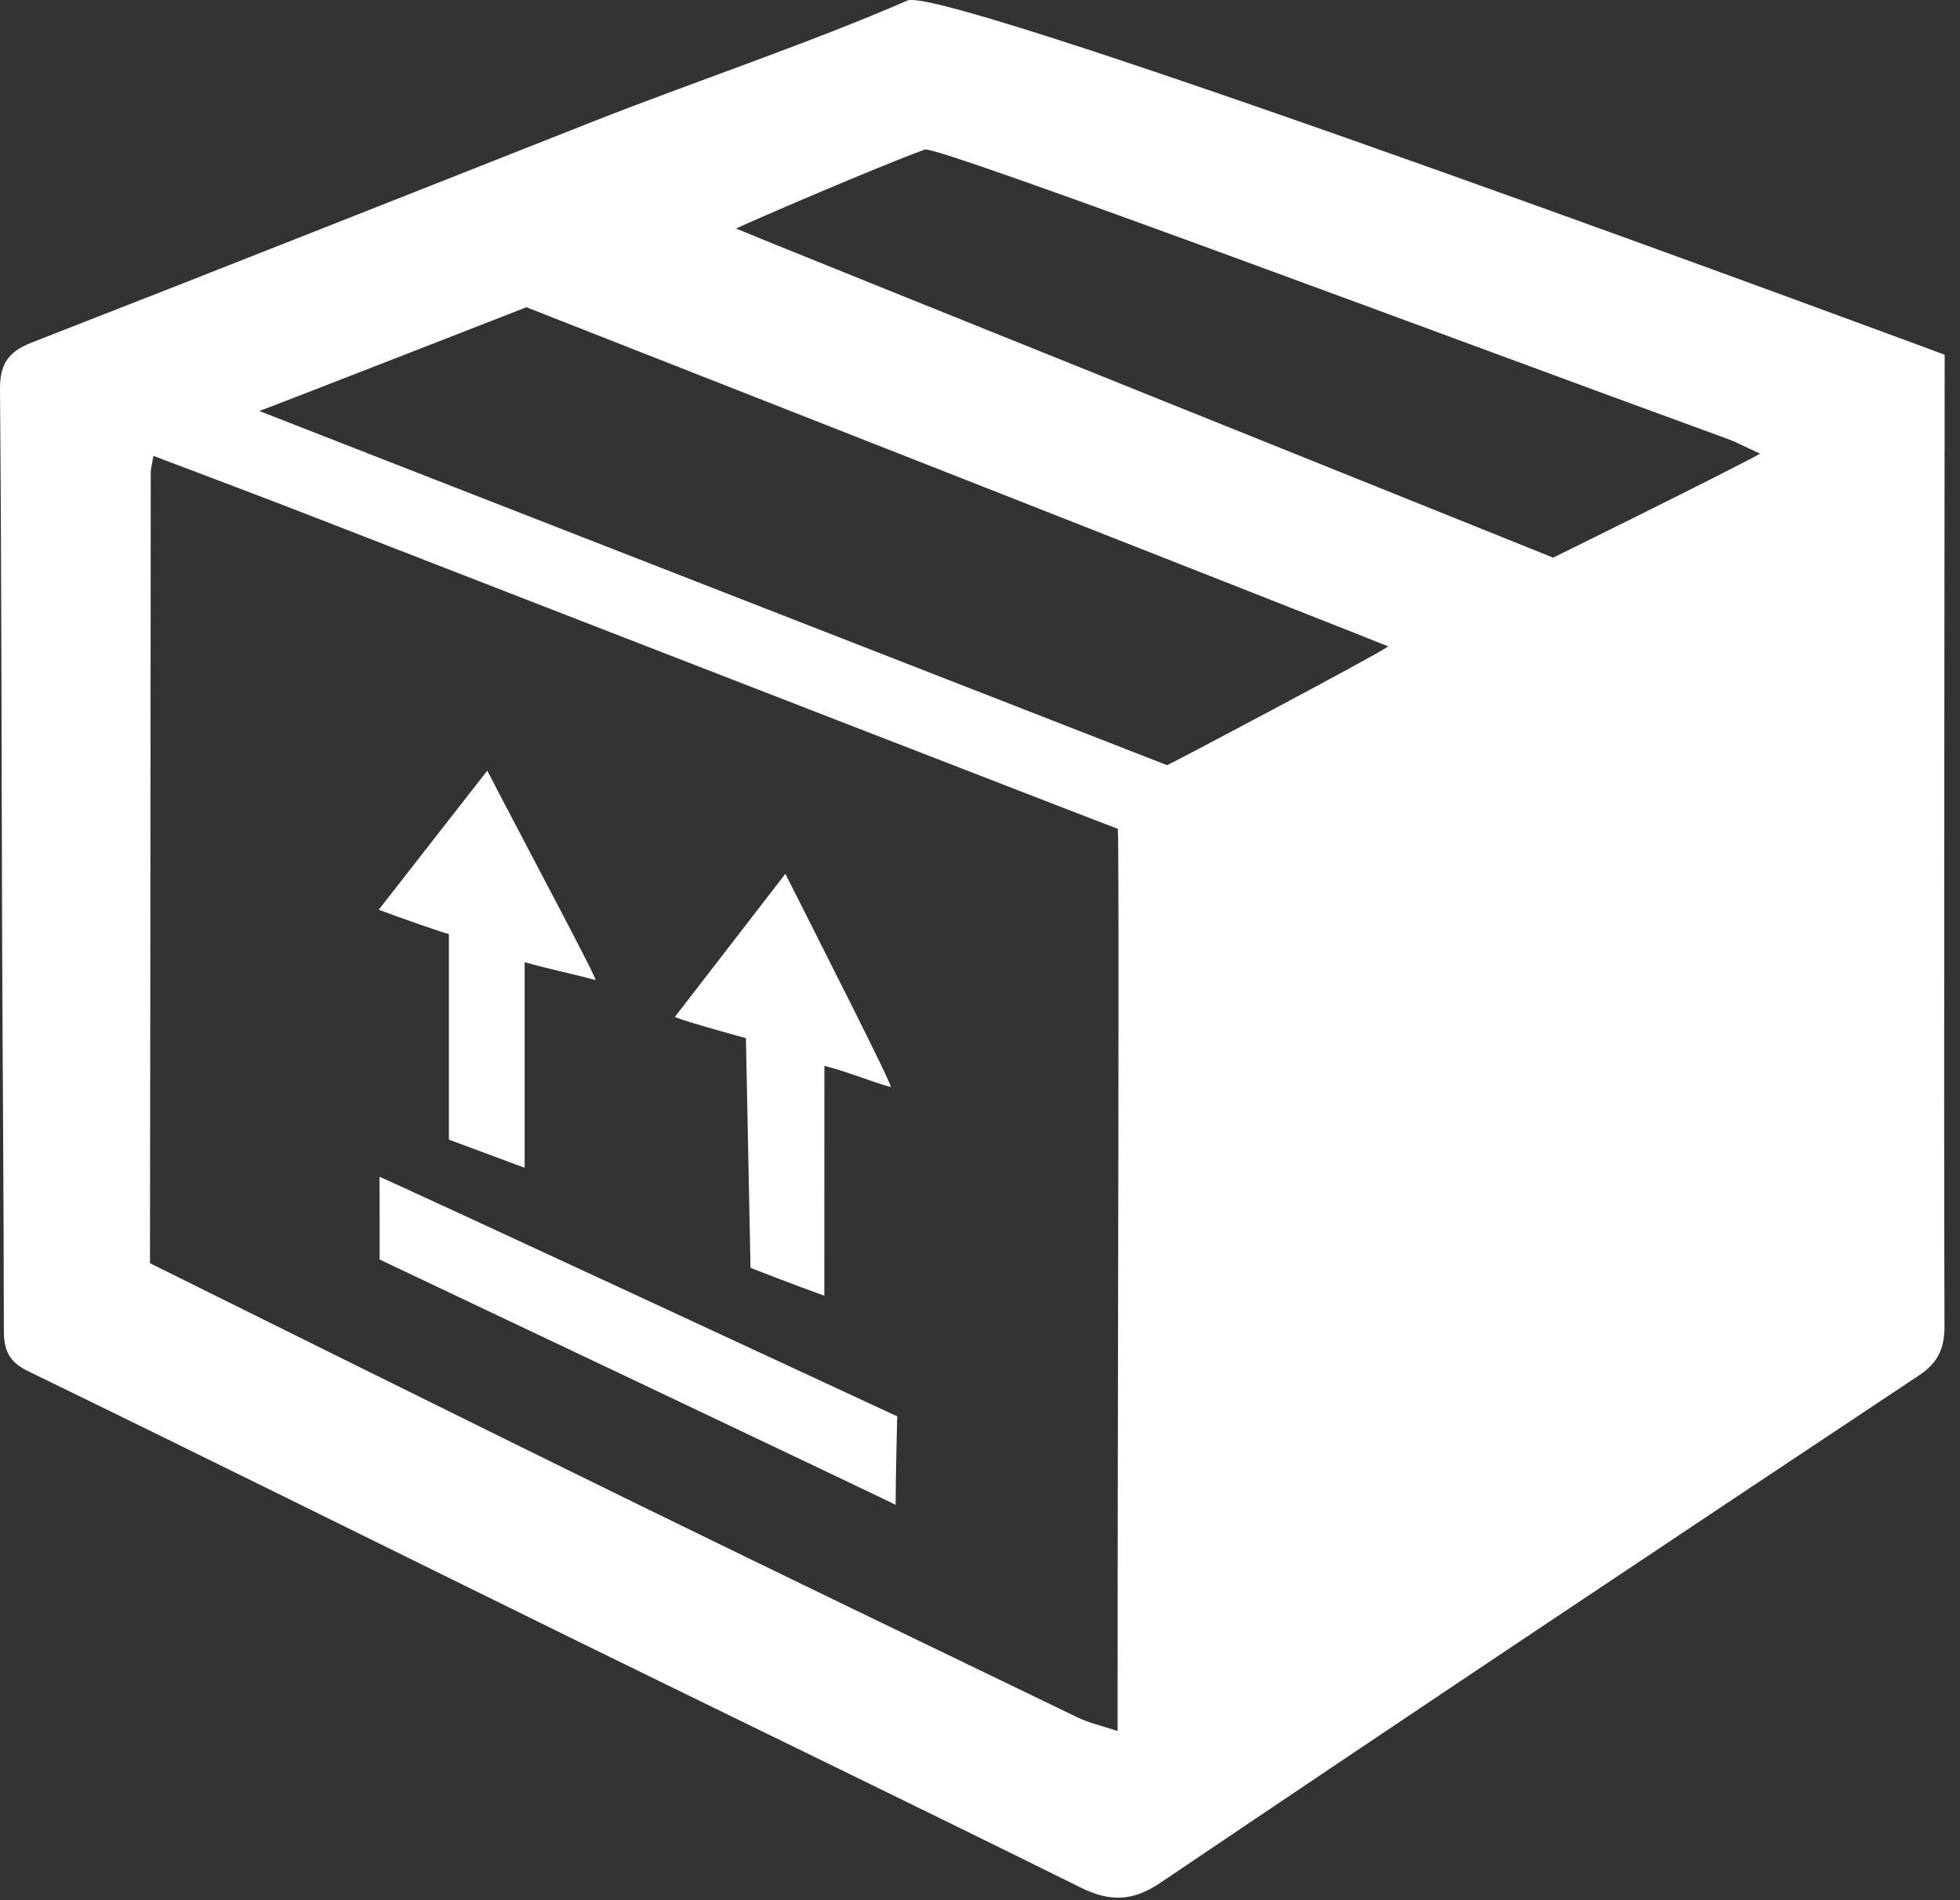 <?xml version="1.0" encoding="UTF-8"?>
<svg width="33px" height="32px" viewBox="0 0 33 32" version="1.1" xmlns="http://www.w3.org/2000/svg" xmlns:xlink="http://www.w3.org/1999/xlink">
    <rect x="0" y="0" width="33" height="32" fill="#333333" stroke="none"/>
    <!-- Generator: Sketch 50.2 (55047) - http://www.bohemiancoding.com/sketch -->
    <title>Dozen icon</title>
    <desc>Created with Sketch.</desc>
    <defs></defs>
    <g id="Page-1" stroke="none" stroke-width="1" fill="none" fill-rule="evenodd">
        <g id="Transport" transform="translate(-198, -2518)" fill="#FFFFFF">
            <g id="Productgroepen" transform="translate(0, 2143)">
                <g id="Group-10" transform="translate(155, 336)">
                    <g id="Doelgroepen">
                        <g id="Transport">
                            <g id="Dozen-icon" transform="translate(43, 39)">
                                <path d="M29.635,7.64 C29.353,7.511 29.218,7.438 29.075,7.387 C24.704,5.795 15.776,2.444 15.572,2.518 C14.785,2.804 12.661,3.72 12.392,3.849 C12.709,3.989 26.15,9.391 26.15,9.391 C26.15,9.391 28.953,8.012 29.635,7.64 M23.374,10.886 C23.124,10.776 8.863,5.174 8.863,5.174 C8.863,5.174 4.389,6.921 4.365,6.921 C5.597,7.405 19.65,12.886 19.65,12.886 C19.673,12.886 23.196,11.021 23.374,10.886 M2.583,7.677 C2.557,7.835 2.538,7.895 2.538,7.955 C2.537,12.286 2.525,21.273 2.525,21.273 C2.525,21.273 8.147,24.067 10.781,25.354 C13.233,26.553 15.692,27.74 18.151,28.926 C18.333,29.014 18.536,29.058 18.817,29.151 L18.817,28.367 C18.816,23.803 18.85,13.957 18.819,13.957 C18.803,13.957 9.553,10.368 5.319,8.72 C4.427,8.372 3.53,8.037 2.583,7.677 M32.739,22.319 C32.74,22.698 32.64,22.943 32.31,23.162 C28.046,25.997 23.786,28.838 19.543,31.703 C19.059,32.03 18.681,32.028 18.184,31.782 C15.349,30.376 12.498,28.999 9.657,27.605 C6.595,26.101 3.538,24.582 0.47,23.09 C0.141,22.93 0.065,22.728 0.065,22.402 C0.063,20.198 0.044,17.993 0.036,15.788 C0.025,12.714 0.026,9.64 -0,6.566 C-0.004,6.144 0.128,5.927 0.528,5.771 C3.693,4.538 6.85,3.283 10.01,2.037 C11.655,1.389 13.658,0.715 15.278,0.009 C15.928,-0.274 32.742,5.974 32.742,5.974 C32.742,5.974 32.725,19.695 32.739,22.319" id="Fill-1"></path>
                                <path d="M15.079,25.343 C15.044,25.312 6.392,21.211 6.392,21.211 C6.392,21.211 6.392,19.844 6.389,19.818 C6.483,19.844 15.106,23.852 15.106,23.852 C15.106,23.852 15.079,24.928 15.079,25.343" id="Fill-4"></path>
                                <path d="M11.361,17.128 C11.995,16.305 12.575,15.554 13.223,14.715 C13.839,15.939 15.027,18.274 14.998,18.306 C14.711,18.233 14.312,18.06 13.88,17.949 C13.88,19.226 13.879,20.505 13.879,21.82 C13.421,21.658 12.636,21.351 12.636,21.351 L12.559,17.483 C12.559,17.483 11.658,17.239 11.361,17.128" id="Fill-6"></path>
                                <path d="M8.204,12.978 C8.85,14.227 10.053,16.474 10.027,16.505 C9.699,16.413 9.25,16.322 8.833,16.204 L8.833,19.666 C8.392,19.502 7.558,19.192 7.558,19.192 L7.558,15.728 C7.558,15.744 6.653,15.426 6.376,15.321 C6.988,14.537 7.55,13.817 8.204,12.978" id="Fill-8"></path>
                            </g>
                        </g>
                    </g>
                </g>
            </g>
        </g>
    </g>
</svg>